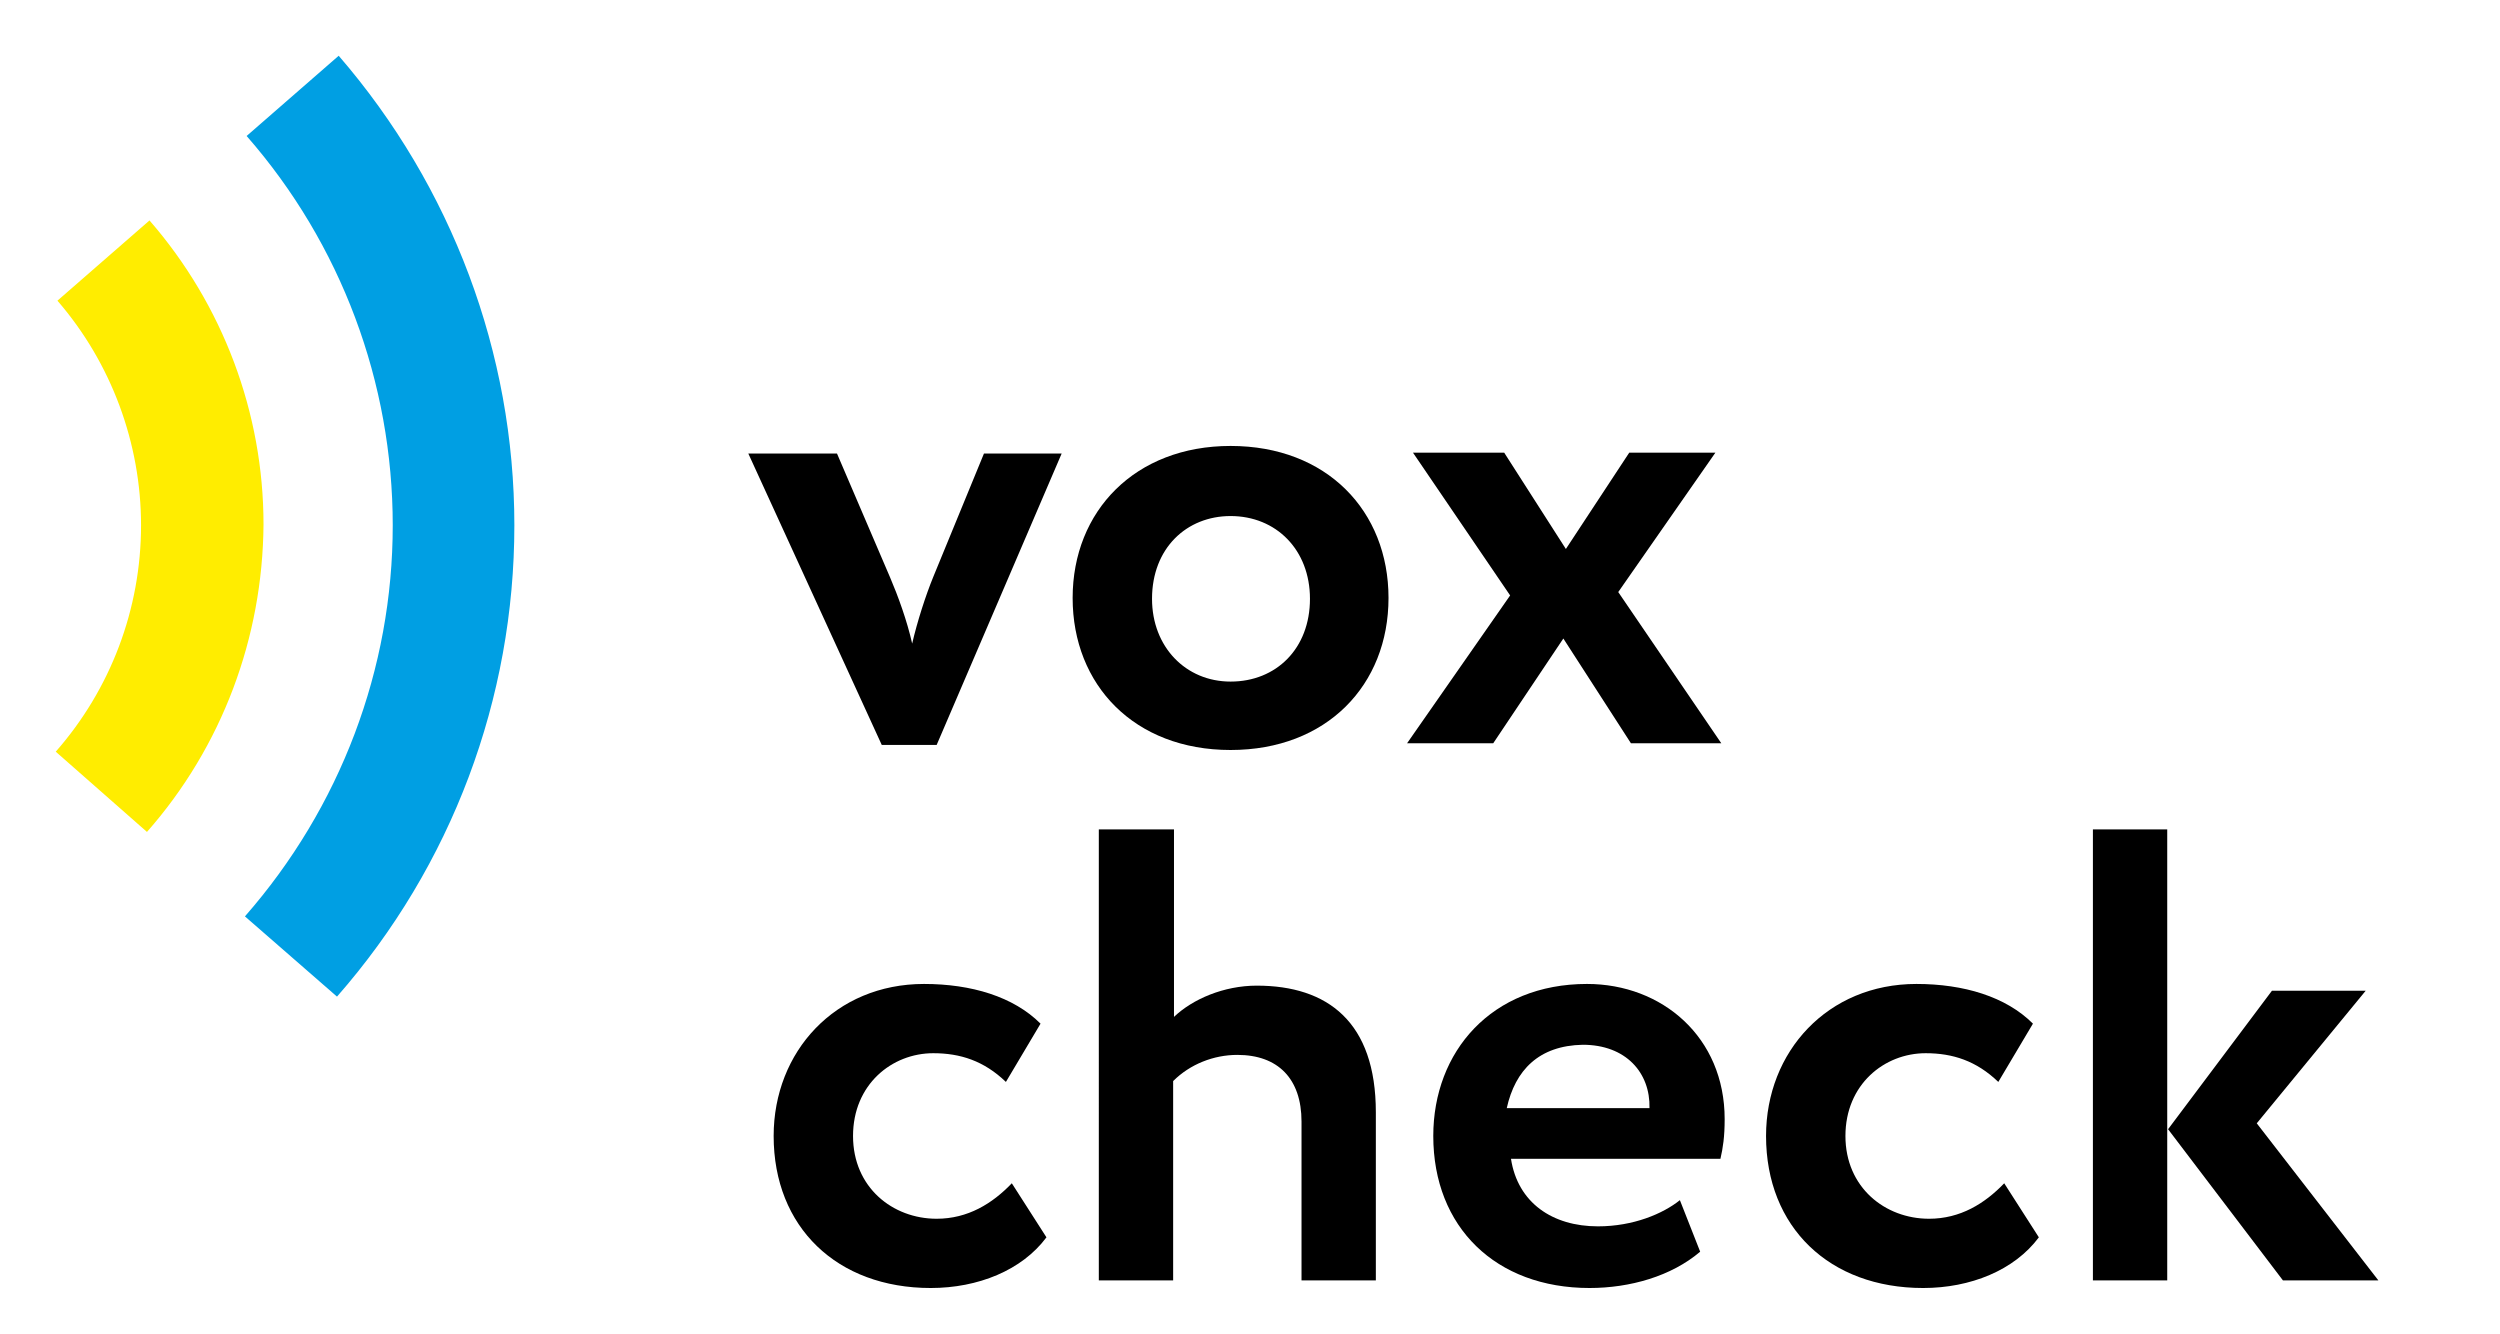 <?xml version="1.0" encoding="utf-8"?>
<!-- Generator: Adobe Illustrator 22.0.1, SVG Export Plug-In . SVG Version: 6.00 Build 0)  -->
<svg version="1.1" id="Layer_1" xmlns="http://www.w3.org/2000/svg" xmlns:xlink="http://www.w3.org/1999/xlink" x="0px" y="0px"
	 viewBox="0 0 296 158" style="enable-background:new 0 0 296 158;" xml:space="preserve">
<style type="text/css">
	.st0{fill:#009FE3;}
	.st1{fill:#FFED00;}
</style>
<g>
	<path d="M110.9,88.2h-6.5L88.6,53.7h10.5l6.3,14.7c0.9,2.1,2,5.1,2.6,7.8c0.6-2.6,1.6-5.7,2.5-7.9l6-14.6h9.2L110.9,88.2z"/>
	<path d="M145.7,52.8c11.4,0,18.7,7.7,18.7,18c0,10.3-7.3,18-18.7,18c-11.4,0-18.7-7.7-18.7-18C127,60.5,134.4,52.8,145.7,52.8z
		 M145.7,80.7c5.4,0,9.4-3.9,9.4-9.8c0-5.8-4-9.8-9.4-9.8c-5.2,0-9.3,3.8-9.3,9.8C136.4,76.6,140.4,80.7,145.7,80.7z"/>
	<path d="M191.6,70.1L203.8,88h-10.7l-8-12.4L176.8,88h-10.2l12.2-17.5l-11.5-16.9h10.8l7.3,11.4l7.5-11.4h10.2L191.6,70.1z"/>
	<path d="M123.9,146.5c-2.9,3.9-8.1,6-13.7,6c-11.1,0-18.6-7.2-18.6-18c0-10,7.3-18,17.8-18c5.6,0,10.6,1.5,13.8,4.7l-4.1,6.9
		c-2.6-2.5-5.4-3.4-8.6-3.4c-4.9,0-9.5,3.7-9.5,9.8c0,6.1,4.7,9.8,9.9,9.8c3.7,0,6.6-1.8,8.9-4.2L123.9,146.5z"/>
	<path d="M130.2,98.2h8.8v22.2c2.2-2.1,5.9-3.7,9.8-3.7c8.4,0,14.1,4.3,14.1,15v19.9h-8.8v-18.8c0-5.1-2.8-7.9-7.6-7.9
		c-2.8,0-5.6,1.1-7.6,3.1v23.6h-8.8V98.2z"/>
	<path d="M201.3,148.2c-3.4,2.9-8.3,4.3-13.1,4.3c-11.1,0-18.5-7.2-18.5-18c0-10,6.9-18,18.2-18c8.9,0,16.3,6.3,16.3,16
		c0,2.1-0.2,3.4-0.5,4.7h-24.8c0.8,5.2,4.9,8,10.3,8c4.2,0,7.7-1.5,9.7-3.1L201.3,148.2z M178.4,131.2h16.9c0.1-4.2-2.8-7.5-7.9-7.5
		C182.2,123.8,179.4,126.7,178.4,131.2z"/>
	<path d="M241.4,146.5c-2.9,3.9-8.1,6-13.7,6c-11.1,0-18.6-7.2-18.6-18c0-10,7.3-18,17.8-18c5.6,0,10.6,1.5,13.8,4.7l-4.1,6.9
		c-2.6-2.5-5.4-3.4-8.6-3.4c-4.9,0-9.5,3.7-9.5,9.8c0,6.1,4.7,9.8,9.9,9.8c3.7,0,6.6-1.8,8.9-4.2L241.4,146.5z"/>
	<path d="M247.8,98.2h8.8v53.4h-8.8V98.2z M267.2,133l14.4,18.6h-11.3l-13.6-17.9l12.3-16.4h11.1L267.2,133z"/>
</g>
<g>
	<path class="st0" d="M39.9,118L29,108.5c11.3-12.9,17.5-29.3,17.5-46.3c0-16.9-6.1-33.3-17.3-46.1l10.9-9.5
		c13.4,15.5,20.8,35.2,20.8,55.6C60.9,82.7,53.5,102.5,39.9,118z"/>
</g>
<g>
	<path class="st1" d="M17.4,98.5L6.6,89c6.5-7.4,10.1-16.9,10.1-26.8c0-9.7-3.5-19.2-9.9-26.6l10.9-9.5c8.7,10,13.5,22.8,13.5,36
		C31.1,75.5,26.3,88.4,17.4,98.5z"/>
</g>
</svg>
